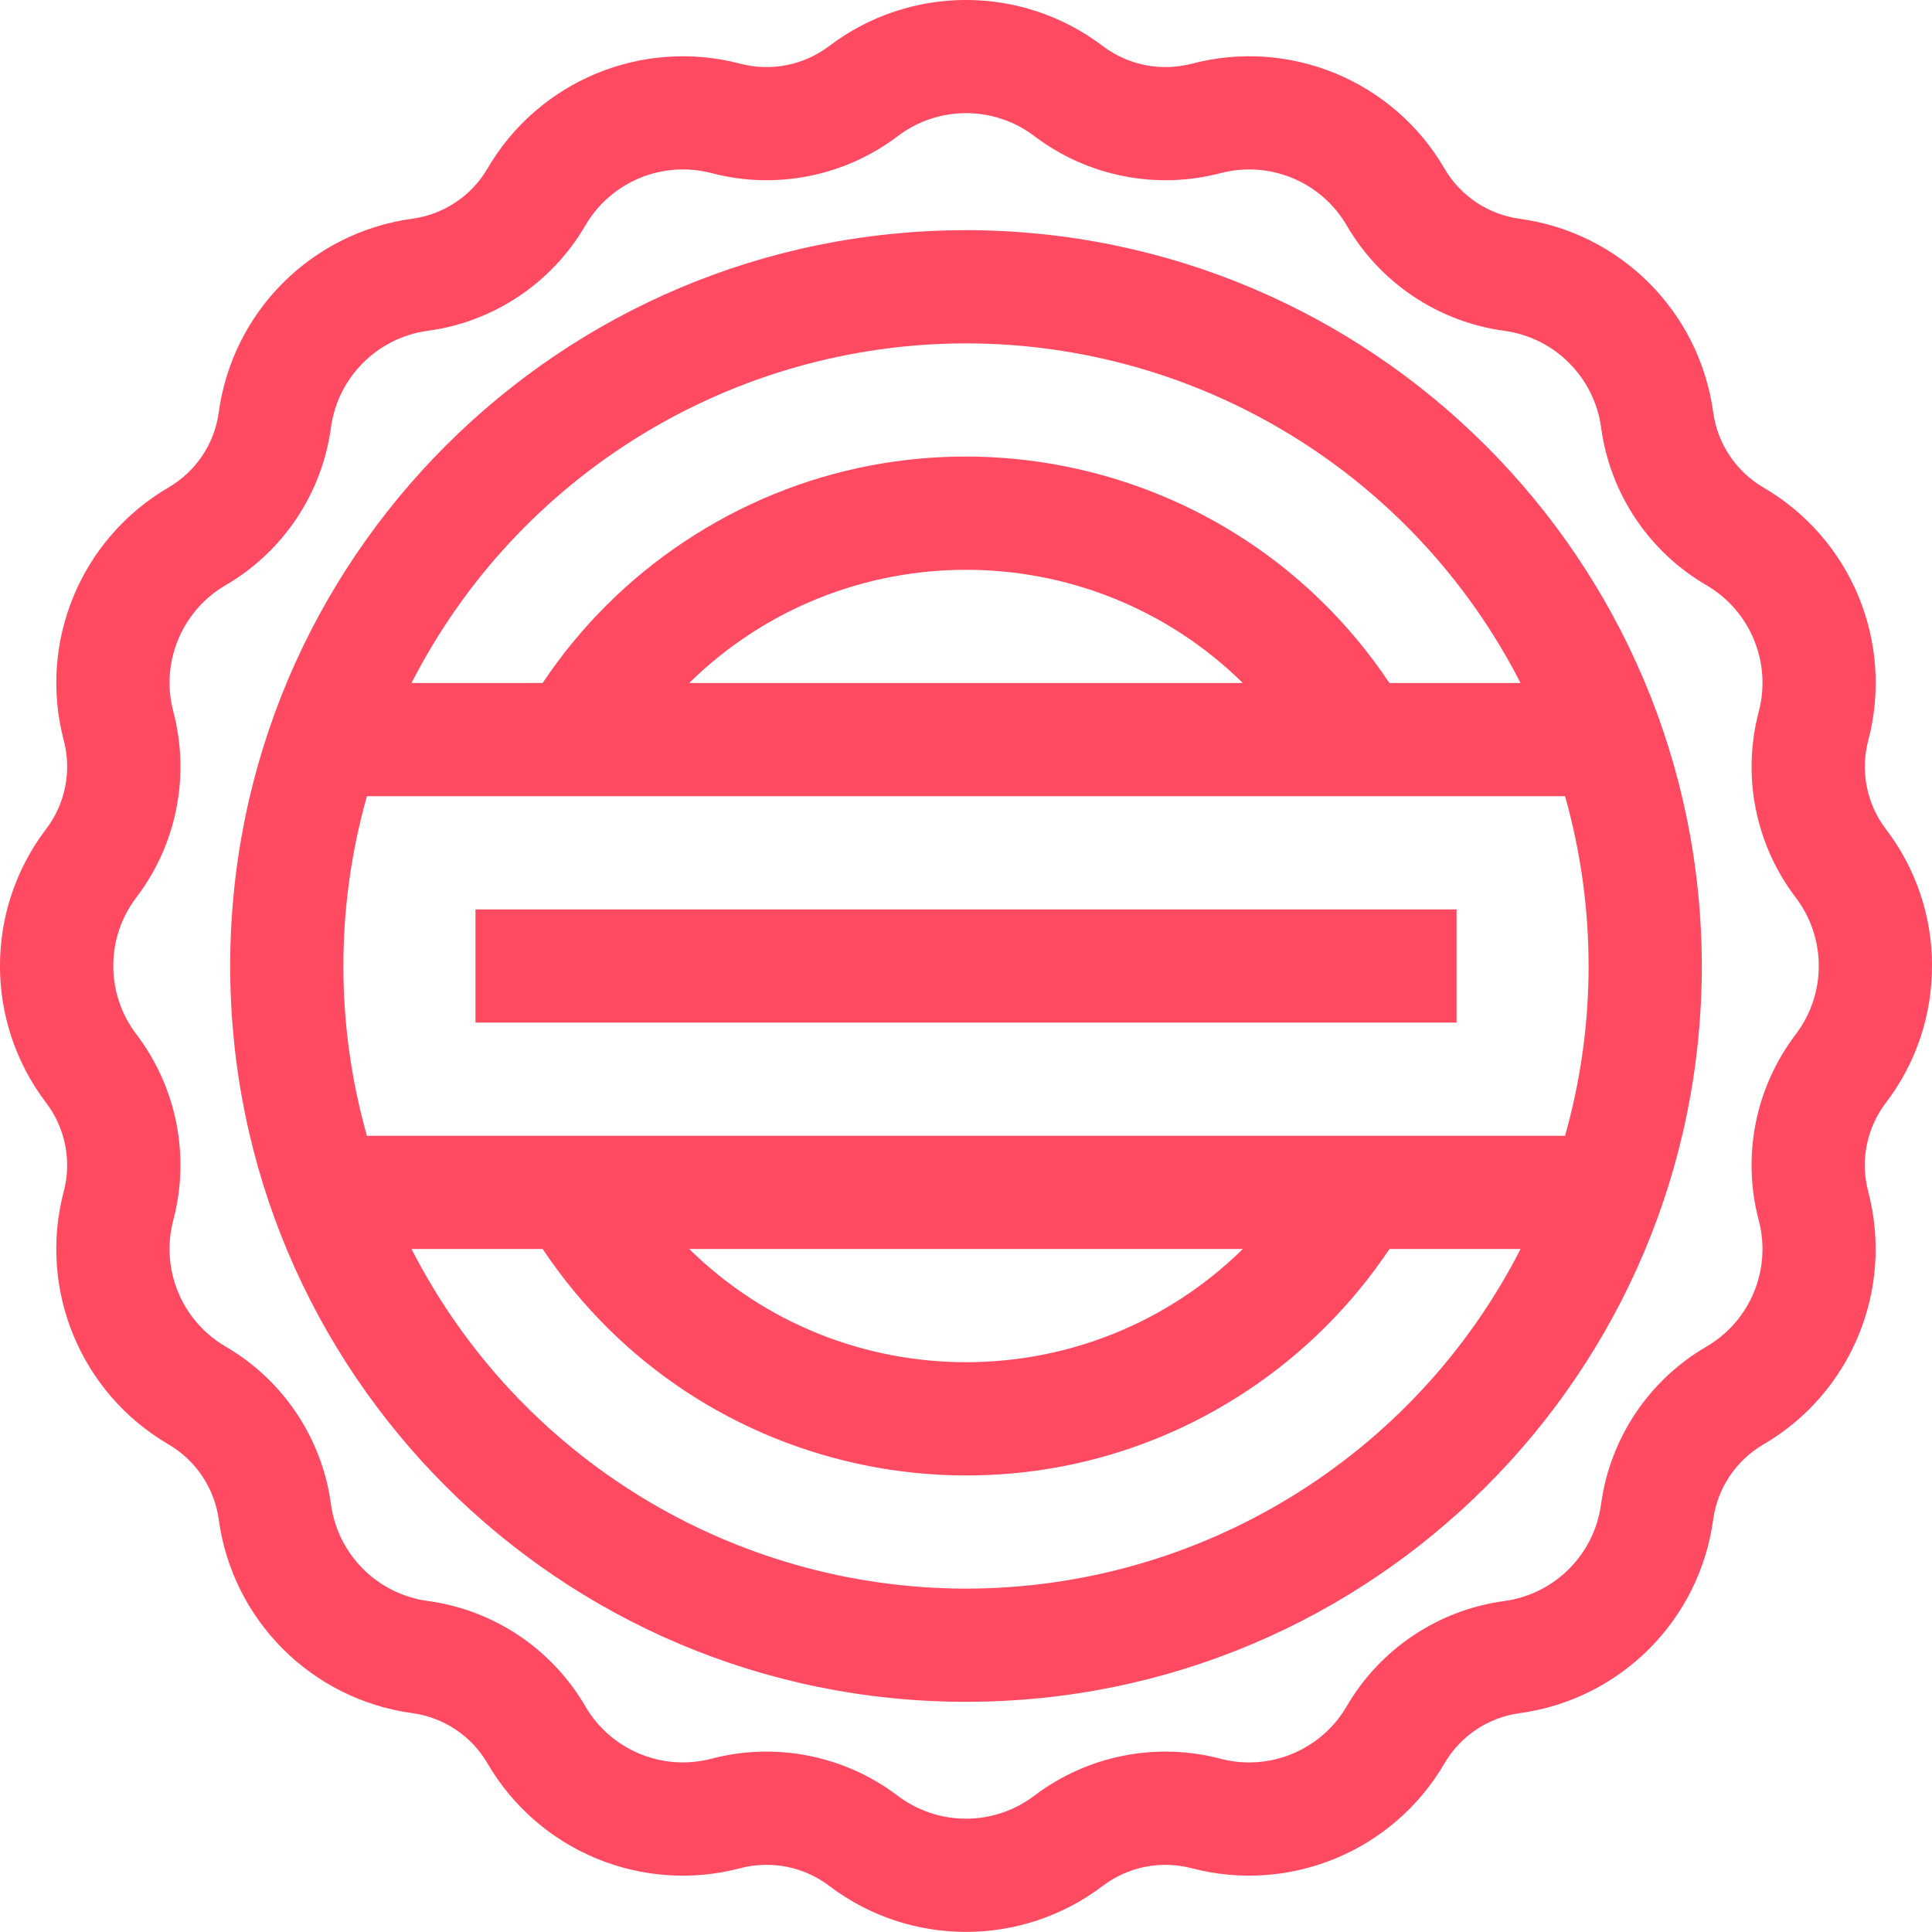 <?xml version="1.0" encoding="UTF-8"?>
<svg id="a" data-name="Ebene 1" xmlns="http://www.w3.org/2000/svg" width="48" height="48" viewBox="0 0 48 48">
  <defs>
    <style>
      .c {
        fill: #ff4a62;
      }
    </style>
  </defs>
  <g id="b" data-name="Ebene 8">
    <g>
      <path class="c" d="m24,5.719C13.904,5.719,5.719,13.904,5.719,24s8.185,18.281,18.281,18.281,18.281-8.185,18.281-18.281c-.011-10.092-8.19-18.27-18.281-18.282Zm0,33.75c-5.811-.005-11.131-3.263-13.776-8.438h3.258c3.878,5.809,11.732,7.375,17.541,3.497,1.384-.924,2.572-2.112,3.497-3.497h3.258c-2.645,5.175-7.965,8.433-13.777,8.438Zm-6.877-8.438h13.755c-3.818,3.75-9.937,3.75-13.755,0Zm21.761-2.812H9.116c-.78-2.758-.78-5.679,0-8.438h29.767c.78,2.759.78,5.679,0,8.438Zm-21.761-11.25c3.818-3.75,9.937-3.75,13.755,0h-13.755Zm17.396,0c-3.878-5.809-11.732-7.375-17.542-3.496-1.384.924-2.572,2.112-3.496,3.496h-3.257c2.645-5.175,7.965-8.433,13.776-8.438,5.812.005,11.131,3.263,13.777,8.438h-3.257Z"/>
      <path class="c" d="m48,24c.004-1.227-.398-2.422-1.143-3.397-.48-.629-.642-1.444-.44-2.209.641-2.439-.422-5.006-2.6-6.279-.684-.398-1.146-1.089-1.253-1.873-.342-2.499-2.306-4.464-4.805-4.806-.784-.106-1.475-.567-1.873-1.251-1.27-2.18-3.839-3.244-6.278-2.602-.765.2-1.579.038-2.21-.439-2.009-1.526-4.787-1.526-6.796-.001-.63.477-1.444.64-2.209.44-2.439-.641-5.007.422-6.279,2.599-.398.684-1.089,1.146-1.872,1.252-2.499.342-4.464,2.307-4.806,4.805-.106.784-.567,1.475-1.251,1.873-2.178,1.272-3.242,3.839-2.602,6.278.203.765.041,1.58-.439,2.209-1.526,2.008-1.526,4.787-.001,6.796.48.629.642,1.444.44,2.209-.641,2.439.422,5.006,2.599,6.279.684.398,1.146,1.089,1.253,1.873.342,2.499,2.306,4.464,4.805,4.806.784.106,1.475.567,1.873,1.251,1.27,2.179,3.839,3.244,6.278,2.602.765-.2,1.579-.039,2.209.438,2.008,1.526,4.787,1.526,6.796.002.63-.477,1.444-.64,2.209-.44,2.439.641,5.006-.422,6.279-2.599.397-.684,1.088-1.147,1.873-1.253,2.499-.342,4.464-2.306,4.806-4.805.106-.784.567-1.475,1.251-1.873,2.178-1.272,3.242-3.839,2.602-6.279-.203-.765-.041-1.58.439-2.209.745-.976,1.148-2.171,1.144-3.398Zm-3.385,1.698c-1.004,1.317-1.343,3.023-.919,4.623.32,1.219-.212,2.501-1.301,3.136-1.431.832-2.397,2.279-2.618,3.92-.171,1.248-1.153,2.23-2.402,2.4-1.641.221-3.087,1.188-3.919,2.619-.503.86-1.425,1.39-2.421,1.391-.242-0-.483-.031-.716-.093-1.601-.419-3.305-.079-4.623.92-1.004.761-2.392.761-3.395-.001-1.319-.999-3.023-1.338-4.623-.919-1.219.32-2.501-.212-3.136-1.301-.832-1.431-2.279-2.397-3.919-2.618-1.248-.171-2.23-1.153-2.4-2.402-.221-1.641-1.188-3.087-2.62-3.919-1.088-.636-1.619-1.919-1.298-3.138.423-1.601.084-3.307-.92-4.623-.761-1.004-.761-2.392.001-3.395,1.004-1.317,1.343-3.023.919-4.623-.32-1.219.212-2.502,1.3-3.136,1.431-.833,2.397-2.279,2.618-3.92.171-1.248,1.153-2.23,2.402-2.4,1.641-.221,3.087-1.188,3.919-2.619.636-1.088,1.919-1.619,3.138-1.298,1.601.419,3.305.079,4.623-.92,1.004-.762,2.392-.761,3.395.001,1.319.999,3.023,1.338,4.623.919,1.219-.32,2.502.212,3.136,1.3.832,1.431,2.279,2.397,3.92,2.618,1.248.171,2.23,1.153,2.4,2.402.221,1.641,1.188,3.087,2.619,3.919,1.088.636,1.619,1.919,1.298,3.138-.423,1.601-.084,3.307.92,4.623.762,1.004.761,2.392-.001,3.395l.001 0Z"/>
      <rect class="c" x="11.813" y="22.594" width="24.375" height="2.812"/>
    </g>
  </g>
</svg>